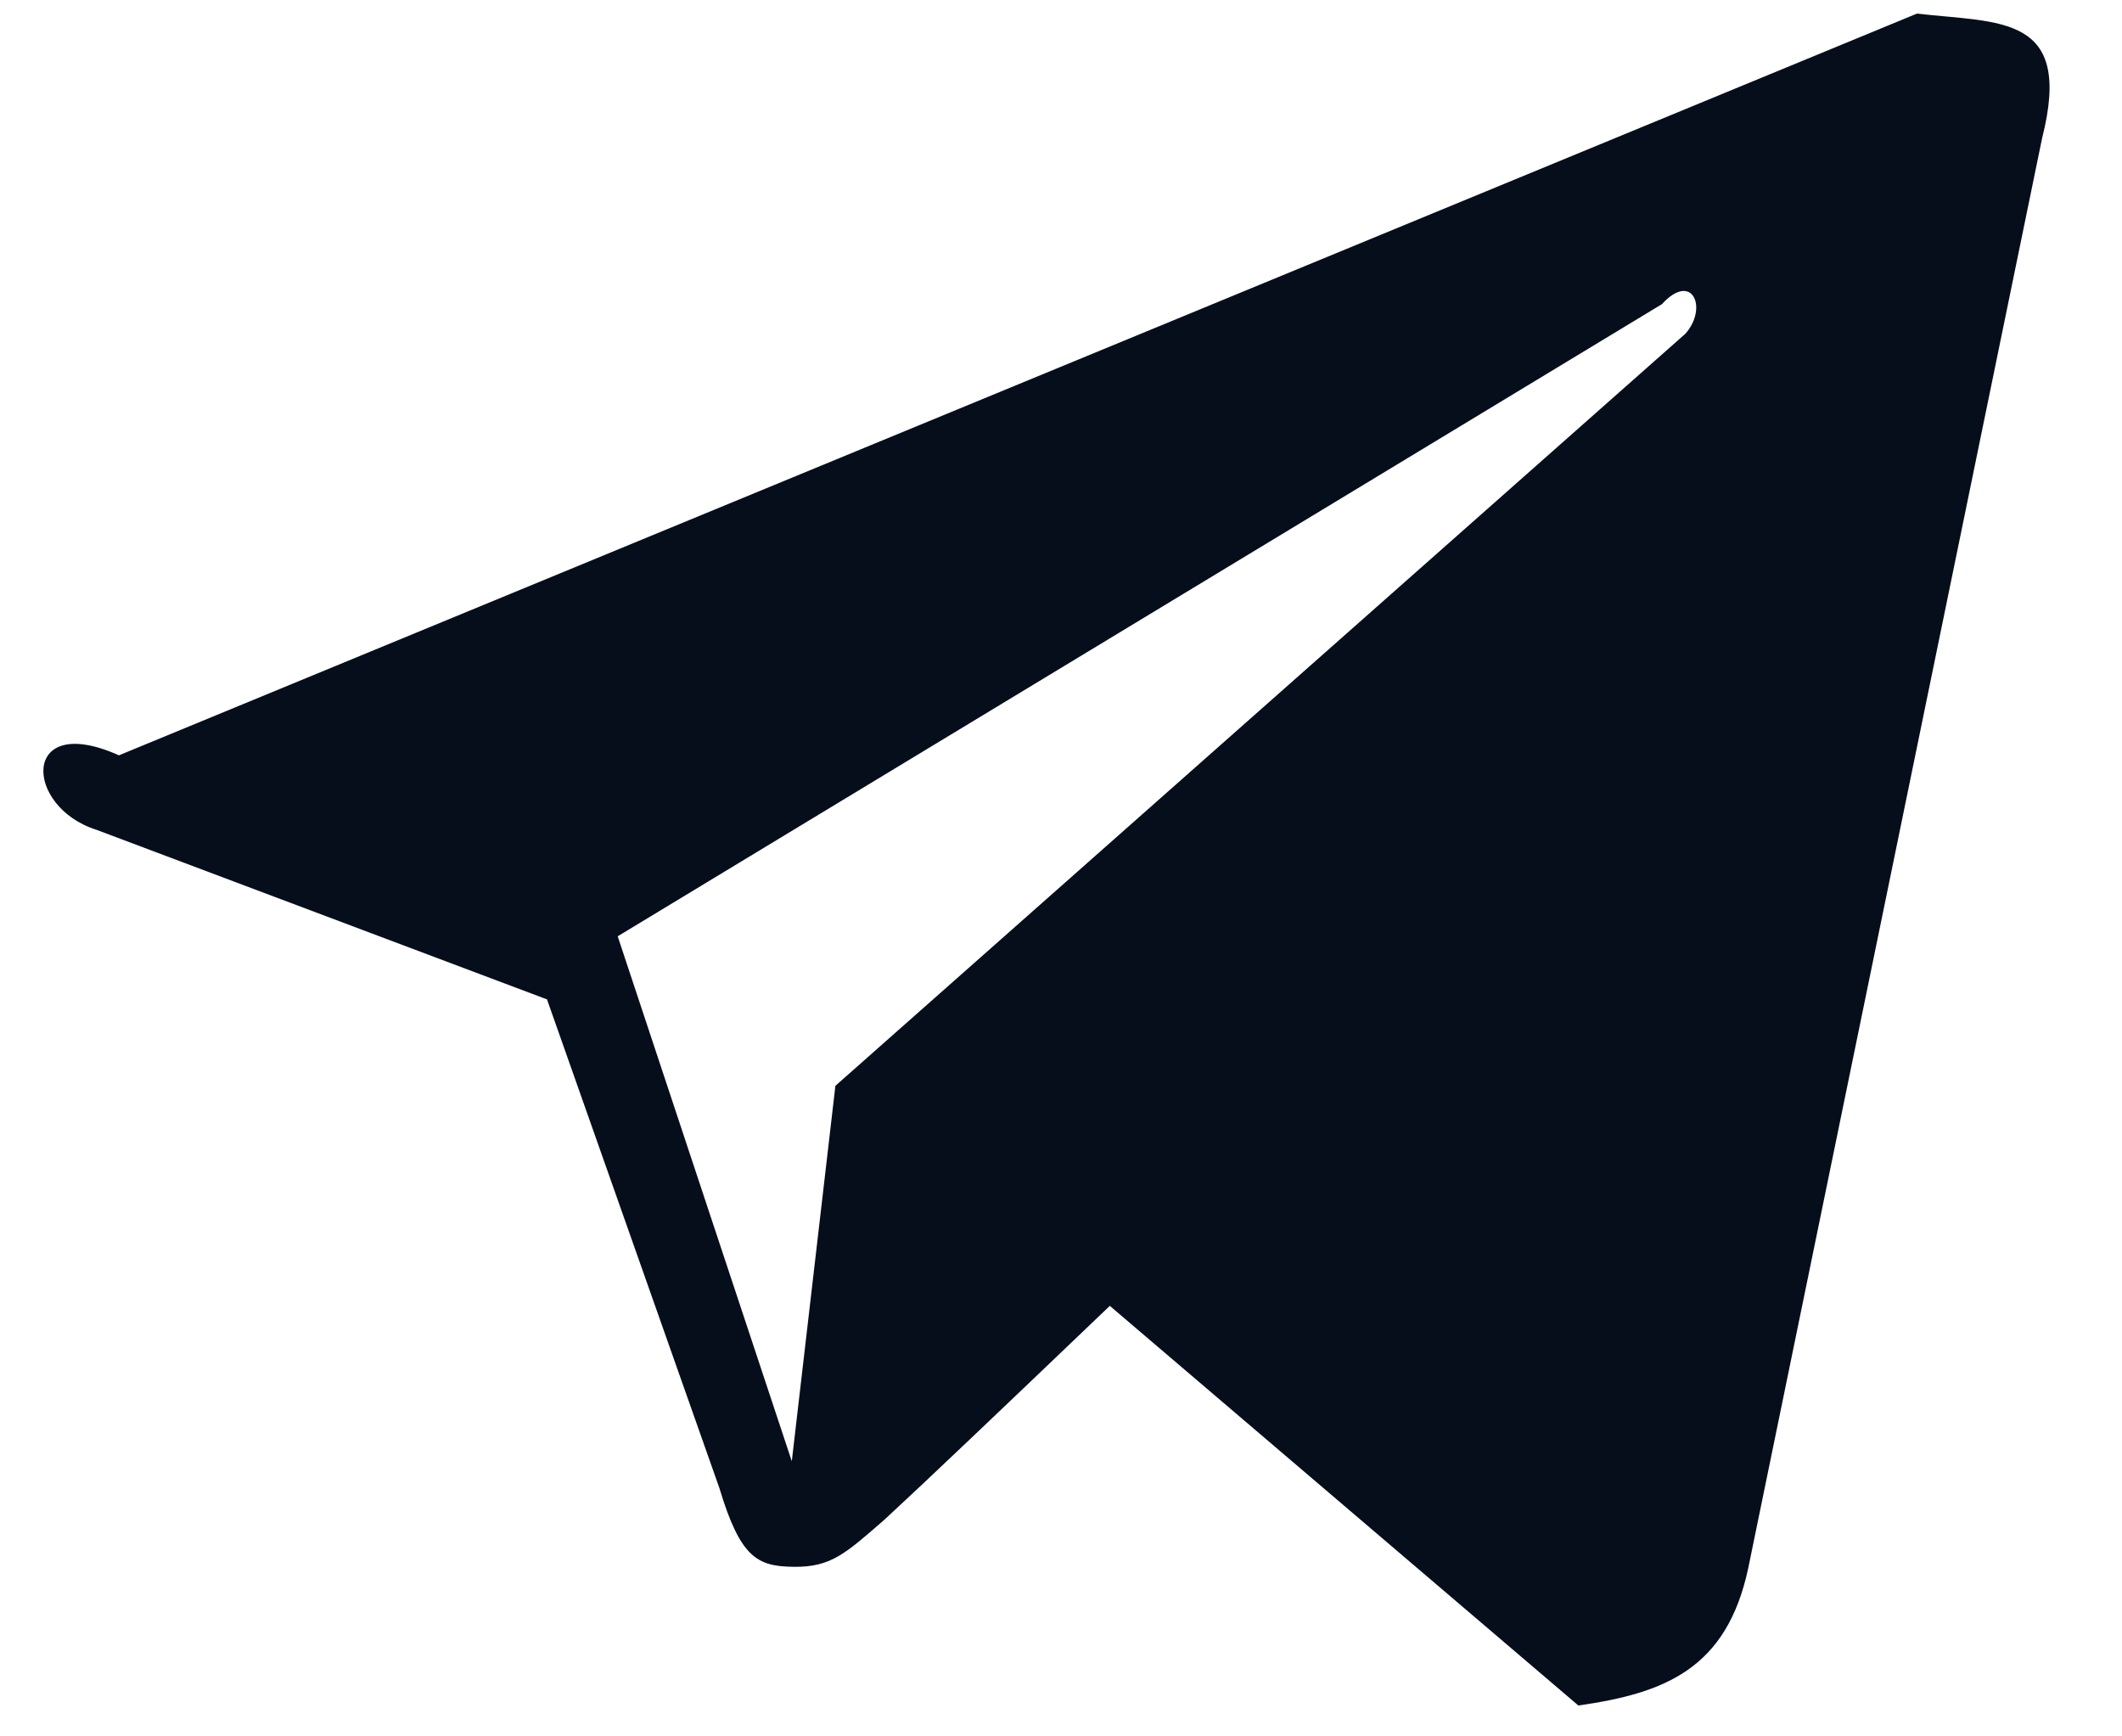 <svg 
 xmlns="http://www.w3.org/2000/svg"
 xmlns:xlink="http://www.w3.org/1999/xlink"
 width="22px" height="18px">
<path fill-rule="evenodd"  fill="rgb(6, 14, 28)"
 d="M19.874,0.141 L1.233,7.83 C0.214,7.373 0.246,8.364 1.0,8.602 L5.671,10.36 L7.458,15.425 C7.676,16.15 7.853,16.237 8.224,16.242 C8.614,16.248 8.763,16.107 9.168,15.755 C9.642,15.317 10.365,14.628 11.506,13.537 L16.364,17.68 C17.258,17.552 17.904,17.302 18.126,16.251 L21.172,1.431 C21.499,0.143 20.730,0.240 19.874,0.141 ZM6.404,9.706 L17.23,3.153 C17.546,2.808 17.710,3.193 17.474,3.459 L8.661,11.256 L8.209,15.148 L6.404,9.706 Z"/>
</svg>
